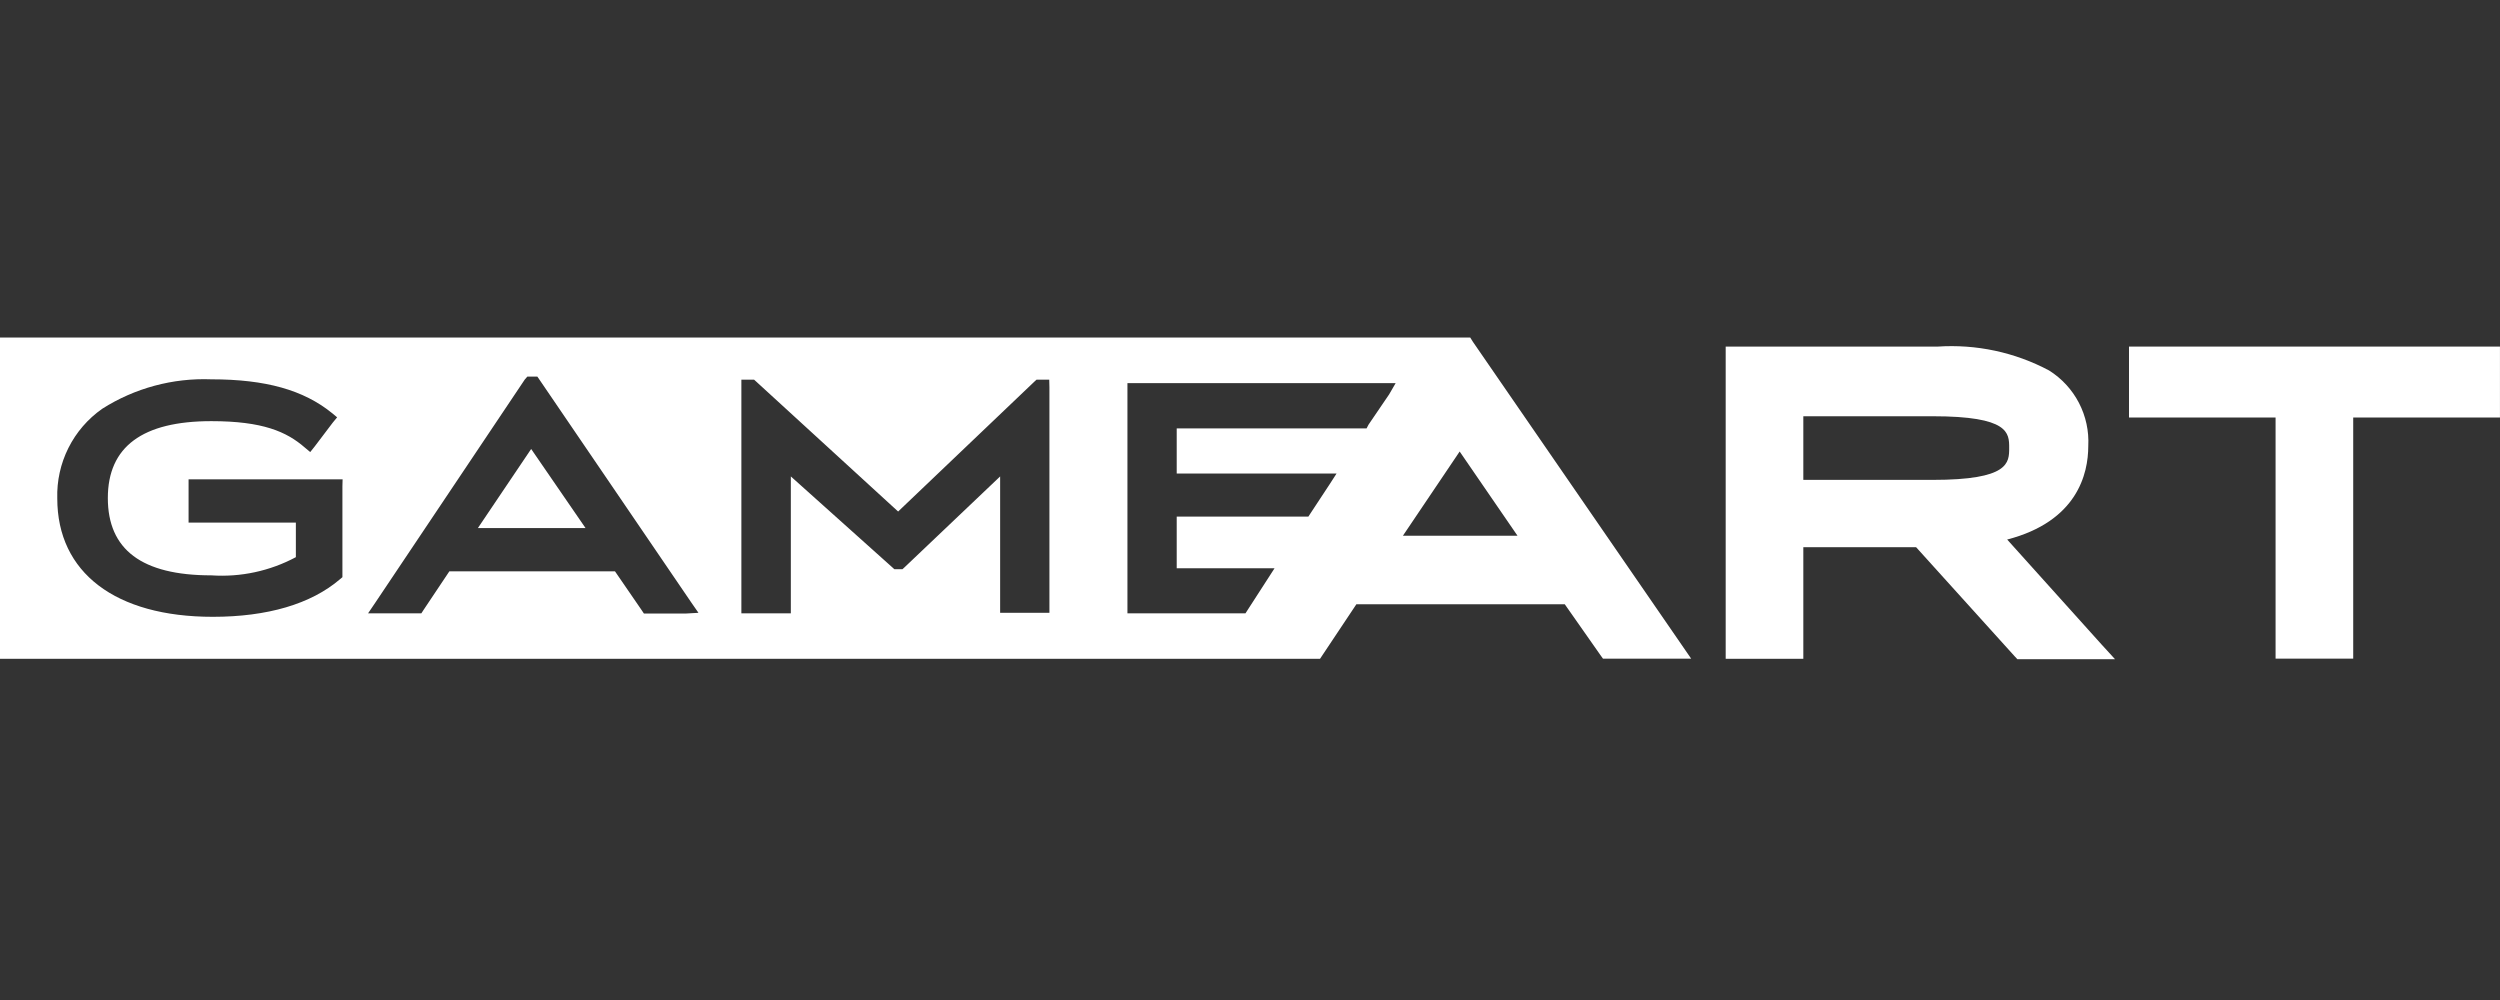 <?xml version="1.0" encoding="UTF-8"?> <svg xmlns="http://www.w3.org/2000/svg" width="200" height="80" viewBox="0 0 200 80" fill="none"><rect x="0" y="0" width="200" height="80" fill="#333333" stroke="none"/><path d="M38.23 42.246H46.843L42.493 35.918L38.23 42.246Z" fill="white"></path><path d="M199.284 27.727H171.033H170.32V28.44V32.688V33.401H171.033H182.046V51.978V52.691H182.773H187.545H188.257V51.978V33.401H199.284H199.997V32.688V28.44V27.727H199.284Z" fill="white"></path><path d="M117.835 27.349L117.617 27H0V52.706H105.601L108.51 48.341H125.182L128.018 52.386L128.237 52.691H135.292L134.521 51.571L117.835 27.349ZM27.393 38.9V46.174L27.204 46.334C24.876 48.327 21.385 49.345 17.021 49.345C9.238 49.345 4.582 45.81 4.582 39.875C4.541 38.475 4.847 37.087 5.474 35.835C6.101 34.583 7.03 33.507 8.176 32.703C10.778 31.049 13.823 30.227 16.904 30.346C21.268 30.346 24.28 31.204 26.549 33.037L26.971 33.386L26.622 33.808L25.167 35.728L24.818 36.165L24.382 35.801C22.927 34.536 21.021 33.692 16.904 33.692C11.405 33.692 8.627 35.728 8.627 39.846C8.627 43.962 11.332 46.028 16.904 46.028C19.251 46.187 21.595 45.683 23.669 44.573V41.809H15.086V38.347H27.408L27.393 38.9ZM54.859 49.083H51.513L51.338 48.821L49.2 45.708H35.947L33.867 48.821L33.707 49.069H29.444L30.026 48.21L41.984 30.36L42.188 30.128H42.988L43.148 30.36L55.281 48.167L55.877 49.025L54.859 49.083ZM83.954 30.971V49.025H80.011V38.114L72.359 45.388L72.2 45.534H71.545L71.385 45.388L63.267 38.114V49.069H59.31V30.375H60.329L60.489 30.52L71.85 40.922L82.746 30.535L82.921 30.375H83.939L83.954 30.971ZM111.129 31.553L109.485 33.968L109.325 34.274H94.137V37.882H106.925L106.372 38.74L104.83 41.082L104.67 41.329H94.137V45.461H101.964L101.411 46.319L99.796 48.821L99.636 49.069H90.195V30.651H111.652L111.129 31.553ZM112.234 42.857L116.773 36.121L121.399 42.857H112.234Z" fill="white"></path><path d="M160.574 43.163C166.175 41.708 167.062 37.911 167.062 35.685C167.126 34.488 166.868 33.295 166.316 32.231C165.763 31.167 164.936 30.27 163.92 29.634C161.183 28.18 158.095 27.52 155.003 27.728H138.055V52.706H144.266V43.774H153.286L161.171 52.502L161.389 52.735H169.201L168.11 51.542L160.574 43.163ZM154.61 38.391H144.266V33.3H154.61C160.734 33.3 160.734 34.638 160.734 35.831C160.734 37.024 160.734 38.391 154.61 38.391Z" fill="white"></path></svg> 